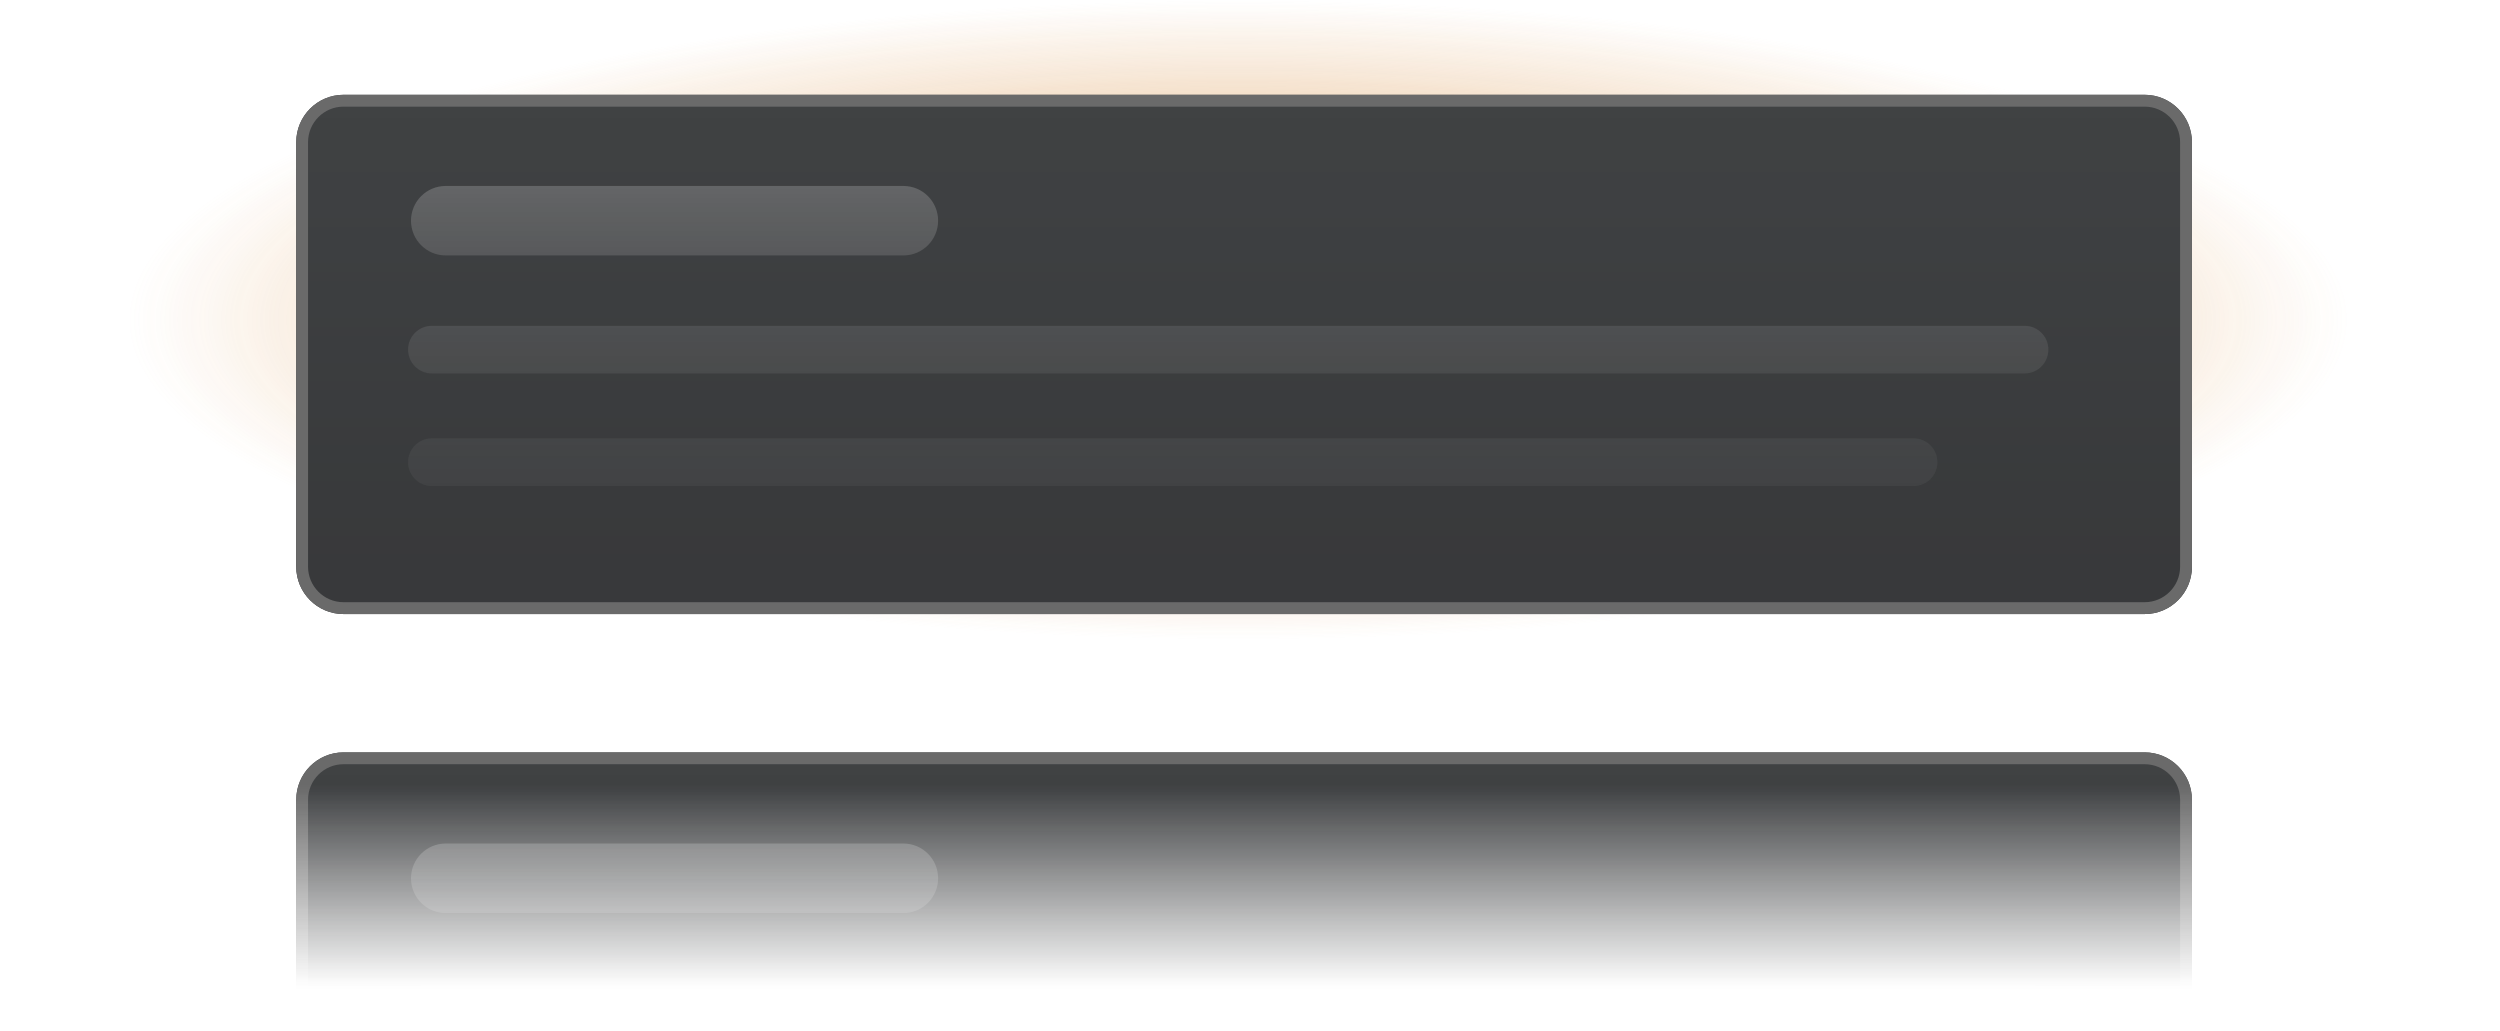 <svg width="422" height="174" viewBox="0 0 422 174" fill="none" xmlns="http://www.w3.org/2000/svg">
<g opacity="0.9" clip-path="url(#clip0_539_14553)">
<path d="M398 54.001C398 83.824 313.382 108 209 108C104.618 108 20 83.824 20 54.001C20 24.177 104.618 0 209 0C313.382 0 398 24.177 398 54.001Z" fill="url(#paint0_radial_539_14553)"/>
<g filter="url(#filter0_di_539_14553)">
<path d="M50 20C50 15.582 53.576 12.001 57.987 12.001H362.013C366.424 12.001 370 15.582 370 20V91.652C370 96.071 366.424 99.652 362.013 99.652H57.987C53.576 99.652 50 96.071 50 91.652V20Z" fill="#2B2D2F"/>
<path d="M50 20C50 15.582 53.576 12.001 57.987 12.001H362.013C366.424 12.001 370 15.582 370 20V91.652C370 96.071 366.424 99.652 362.013 99.652H57.987C53.576 99.652 50 96.071 50 91.652V20Z" fill="url(#paint1_linear_539_14553)" fill-opacity="0.2"/>
</g>
<g filter="url(#filter1_di_539_14553)">
<path fill-rule="evenodd" clip-rule="evenodd" d="M362.013 14.001H57.987C54.679 14.001 51.997 16.687 51.997 20V91.652C51.997 94.966 54.679 97.652 57.987 97.652H362.013C365.321 97.652 368.003 94.966 368.003 91.652V20C368.003 16.687 365.321 14.001 362.013 14.001ZM57.987 12.001C53.576 12.001 50 15.582 50 20V91.652C50 96.071 53.576 99.652 57.987 99.652H362.013C366.424 99.652 370 96.071 370 91.652V20C370 15.582 366.424 12.001 362.013 12.001H57.987Z" fill="#5A5A5A"/>
</g>
<path fill-rule="evenodd" clip-rule="evenodd" d="M69.377 37.253C69.377 34.015 71.997 31.39 75.23 31.39H152.499C155.732 31.39 158.352 34.015 158.352 37.253C158.352 40.491 155.732 43.116 152.499 43.116H75.23C71.997 43.116 69.377 40.491 69.377 37.253ZM68.885 59.018C68.885 56.809 70.673 55.001 72.879 55.001H341.769C343.975 55.001 345.763 56.809 345.763 59.018C345.763 61.228 343.975 63.036 341.769 63.036H72.879C70.673 63.036 68.885 61.228 68.885 59.018ZM72.879 74.001C70.673 74.001 68.885 75.809 68.885 78.018C68.885 80.227 70.673 82.036 72.879 82.036H323.037C325.243 82.036 327.031 80.227 327.031 78.018C327.031 75.809 325.243 74.001 323.037 74.001H72.879Z" fill="#2B2D2F"/>
<path fill-rule="evenodd" clip-rule="evenodd" d="M69.377 37.253C69.377 34.015 71.997 31.39 75.23 31.39H152.499C155.732 31.39 158.352 34.015 158.352 37.253C158.352 40.491 155.732 43.116 152.499 43.116H75.23C71.997 43.116 69.377 40.491 69.377 37.253ZM68.885 59.018C68.885 56.809 70.673 55.001 72.879 55.001H341.769C343.975 55.001 345.763 56.809 345.763 59.018C345.763 61.228 343.975 63.036 341.769 63.036H72.879C70.673 63.036 68.885 61.228 68.885 59.018ZM72.879 74.001C70.673 74.001 68.885 75.809 68.885 78.018C68.885 80.227 70.673 82.036 72.879 82.036H323.037C325.243 82.036 327.031 80.227 327.031 78.018C327.031 75.809 325.243 74.001 323.037 74.001H72.879Z" fill="url(#paint2_linear_539_14553)" fill-opacity="0.2"/>
<mask id="mask0_539_14553" style="mask-type:alpha" maskUnits="userSpaceOnUse" x="0" y="104" width="421" height="71">
<path d="M0 104H421V174H0V104Z" fill="url(#paint3_linear_539_14553)"/>
</mask>
<g mask="url(#mask0_539_14553)">
<g filter="url(#filter2_di_539_14553)">
<path d="M50 131C50 126.582 53.576 123 57.987 123H362.013C366.424 123 370 126.582 370 131V202.652C370 207.071 366.424 210.652 362.013 210.652H57.987C53.576 210.652 50 207.071 50 202.652V131Z" fill="#2B2D2F"/>
<path d="M50 131C50 126.582 53.576 123 57.987 123H362.013C366.424 123 370 126.582 370 131V202.652C370 207.071 366.424 210.652 362.013 210.652H57.987C53.576 210.652 50 207.071 50 202.652V131Z" fill="url(#paint4_linear_539_14553)" fill-opacity="0.2"/>
</g>
<g filter="url(#filter3_di_539_14553)">
<path fill-rule="evenodd" clip-rule="evenodd" d="M362.013 125H57.987C54.679 125 51.997 127.687 51.997 131V202.652C51.997 205.966 54.679 208.652 57.987 208.652H362.013C365.321 208.652 368.003 205.966 368.003 202.652V131C368.003 127.687 365.321 125 362.013 125ZM57.987 123C53.576 123 50 126.582 50 131V202.652C50 207.071 53.576 210.652 57.987 210.652H362.013C366.424 210.652 370 207.071 370 202.652V131C370 126.582 366.424 123 362.013 123H57.987Z" fill="#5A5A5A"/>
</g>
<path fill-rule="evenodd" clip-rule="evenodd" d="M69.377 148.253C69.377 145.015 71.997 142.39 75.23 142.39H152.499C155.732 142.39 158.352 145.015 158.352 148.253C158.352 151.491 155.732 154.116 152.499 154.116H75.23C71.997 154.116 69.377 151.491 69.377 148.253ZM68.885 170.018C68.885 167.809 70.673 166.001 72.879 166.001H341.769C343.975 166.001 345.763 167.809 345.763 170.018C345.763 172.228 343.975 174.036 341.769 174.036H72.879C70.673 174.036 68.885 172.228 68.885 170.018ZM72.879 185C70.673 185 68.885 186.809 68.885 189.018C68.885 191.227 70.673 193.036 72.879 193.036H323.037C325.243 193.036 327.031 191.227 327.031 189.018C327.031 186.809 325.243 185 323.037 185H72.879Z" fill="#2B2D2F"/>
<path fill-rule="evenodd" clip-rule="evenodd" d="M69.377 148.253C69.377 145.015 71.997 142.39 75.23 142.39H152.499C155.732 142.39 158.352 145.015 158.352 148.253C158.352 151.491 155.732 154.116 152.499 154.116H75.23C71.997 154.116 69.377 151.491 69.377 148.253ZM68.885 170.018C68.885 167.809 70.673 166.001 72.879 166.001H341.769C343.975 166.001 345.763 167.809 345.763 170.018C345.763 172.228 343.975 174.036 341.769 174.036H72.879C70.673 174.036 68.885 172.228 68.885 170.018ZM72.879 185C70.673 185 68.885 186.809 68.885 189.018C68.885 191.227 70.673 193.036 72.879 193.036H323.037C325.243 193.036 327.031 191.227 327.031 189.018C327.031 186.809 325.243 185 323.037 185H72.879Z" fill="url(#paint5_linear_539_14553)" fill-opacity="0.2"/>
</g>
</g>
<defs>
<filter id="filter0_di_539_14553" x="46" y="12.001" width="328" height="95.652" filterUnits="userSpaceOnUse" color-interpolation-filters="sRGB">
<feFlood flood-opacity="0" result="BackgroundImageFix"/>
<feColorMatrix in="SourceAlpha" type="matrix" values="0 0 0 0 0 0 0 0 0 0 0 0 0 0 0 0 0 0 127 0" result="hardAlpha"/>
<feOffset dy="4"/>
<feGaussianBlur stdDeviation="2"/>
<feComposite in2="hardAlpha" operator="out"/>
<feColorMatrix type="matrix" values="0 0 0 0 0 0 0 0 0 0 0 0 0 0 0 0 0 0 0.45 0"/>
<feBlend mode="normal" in2="BackgroundImageFix" result="effect1_dropShadow_539_14553"/>
<feBlend mode="normal" in="SourceGraphic" in2="effect1_dropShadow_539_14553" result="shape"/>
<feColorMatrix in="SourceAlpha" type="matrix" values="0 0 0 0 0 0 0 0 0 0 0 0 0 0 0 0 0 0 127 0" result="hardAlpha"/>
<feOffset/>
<feGaussianBlur stdDeviation="6"/>
<feComposite in2="hardAlpha" operator="arithmetic" k2="-1" k3="1"/>
<feColorMatrix type="matrix" values="0 0 0 0 0 0 0 0 0 0 0 0 0 0 0 0 0 0 0.25 0"/>
<feBlend mode="normal" in2="shape" result="effect2_innerShadow_539_14553"/>
</filter>
<filter id="filter1_di_539_14553" x="46" y="12.001" width="328" height="95.652" filterUnits="userSpaceOnUse" color-interpolation-filters="sRGB">
<feFlood flood-opacity="0" result="BackgroundImageFix"/>
<feColorMatrix in="SourceAlpha" type="matrix" values="0 0 0 0 0 0 0 0 0 0 0 0 0 0 0 0 0 0 127 0" result="hardAlpha"/>
<feOffset dy="4"/>
<feGaussianBlur stdDeviation="2"/>
<feComposite in2="hardAlpha" operator="out"/>
<feColorMatrix type="matrix" values="0 0 0 0 0 0 0 0 0 0 0 0 0 0 0 0 0 0 0.45 0"/>
<feBlend mode="normal" in2="BackgroundImageFix" result="effect1_dropShadow_539_14553"/>
<feBlend mode="normal" in="SourceGraphic" in2="effect1_dropShadow_539_14553" result="shape"/>
<feColorMatrix in="SourceAlpha" type="matrix" values="0 0 0 0 0 0 0 0 0 0 0 0 0 0 0 0 0 0 127 0" result="hardAlpha"/>
<feOffset/>
<feGaussianBlur stdDeviation="6"/>
<feComposite in2="hardAlpha" operator="arithmetic" k2="-1" k3="1"/>
<feColorMatrix type="matrix" values="0 0 0 0 0 0 0 0 0 0 0 0 0 0 0 0 0 0 0.25 0"/>
<feBlend mode="normal" in2="shape" result="effect2_innerShadow_539_14553"/>
</filter>
<filter id="filter2_di_539_14553" x="46" y="123" width="328" height="95.652" filterUnits="userSpaceOnUse" color-interpolation-filters="sRGB">
<feFlood flood-opacity="0" result="BackgroundImageFix"/>
<feColorMatrix in="SourceAlpha" type="matrix" values="0 0 0 0 0 0 0 0 0 0 0 0 0 0 0 0 0 0 127 0" result="hardAlpha"/>
<feOffset dy="4"/>
<feGaussianBlur stdDeviation="2"/>
<feComposite in2="hardAlpha" operator="out"/>
<feColorMatrix type="matrix" values="0 0 0 0 0 0 0 0 0 0 0 0 0 0 0 0 0 0 0.45 0"/>
<feBlend mode="normal" in2="BackgroundImageFix" result="effect1_dropShadow_539_14553"/>
<feBlend mode="normal" in="SourceGraphic" in2="effect1_dropShadow_539_14553" result="shape"/>
<feColorMatrix in="SourceAlpha" type="matrix" values="0 0 0 0 0 0 0 0 0 0 0 0 0 0 0 0 0 0 127 0" result="hardAlpha"/>
<feOffset/>
<feGaussianBlur stdDeviation="6"/>
<feComposite in2="hardAlpha" operator="arithmetic" k2="-1" k3="1"/>
<feColorMatrix type="matrix" values="0 0 0 0 0 0 0 0 0 0 0 0 0 0 0 0 0 0 0.25 0"/>
<feBlend mode="normal" in2="shape" result="effect2_innerShadow_539_14553"/>
</filter>
<filter id="filter3_di_539_14553" x="46" y="123" width="328" height="95.652" filterUnits="userSpaceOnUse" color-interpolation-filters="sRGB">
<feFlood flood-opacity="0" result="BackgroundImageFix"/>
<feColorMatrix in="SourceAlpha" type="matrix" values="0 0 0 0 0 0 0 0 0 0 0 0 0 0 0 0 0 0 127 0" result="hardAlpha"/>
<feOffset dy="4"/>
<feGaussianBlur stdDeviation="2"/>
<feComposite in2="hardAlpha" operator="out"/>
<feColorMatrix type="matrix" values="0 0 0 0 0 0 0 0 0 0 0 0 0 0 0 0 0 0 0.45 0"/>
<feBlend mode="normal" in2="BackgroundImageFix" result="effect1_dropShadow_539_14553"/>
<feBlend mode="normal" in="SourceGraphic" in2="effect1_dropShadow_539_14553" result="shape"/>
<feColorMatrix in="SourceAlpha" type="matrix" values="0 0 0 0 0 0 0 0 0 0 0 0 0 0 0 0 0 0 127 0" result="hardAlpha"/>
<feOffset/>
<feGaussianBlur stdDeviation="6"/>
<feComposite in2="hardAlpha" operator="arithmetic" k2="-1" k3="1"/>
<feColorMatrix type="matrix" values="0 0 0 0 0 0 0 0 0 0 0 0 0 0 0 0 0 0 0.25 0"/>
<feBlend mode="normal" in2="shape" result="effect2_innerShadow_539_14553"/>
</filter>
<radialGradient id="paint0_radial_539_14553" cx="0" cy="0" r="1" gradientUnits="userSpaceOnUse" gradientTransform="translate(209 54.001) rotate(90) scale(54 189)">
<stop stop-color="#D98F40"/>
<stop offset="1" stop-color="#D98F40" stop-opacity="0"/>
</radialGradient>
<linearGradient id="paint1_linear_539_14553" x1="210" y1="12.001" x2="210" y2="115.652" gradientUnits="userSpaceOnUse">
<stop stop-opacity="0"/>
<stop offset="0.755"/>
</linearGradient>
<linearGradient id="paint2_linear_539_14553" x1="163.324" y1="31.39" x2="163.324" y2="103.543" gradientUnits="userSpaceOnUse">
<stop stop-color="#F1F1F1"/>
<stop offset="1" stop-opacity="0"/>
</linearGradient>
<linearGradient id="paint3_linear_539_14553" x1="210.5" y1="104" x2="210.5" y2="174" gradientUnits="userSpaceOnUse">
<stop offset="0.411" stop-color="#101010"/>
<stop offset="0.896" stop-color="#101010" stop-opacity="0"/>
</linearGradient>
<linearGradient id="paint4_linear_539_14553" x1="210" y1="123" x2="210" y2="226.652" gradientUnits="userSpaceOnUse">
<stop stop-opacity="0"/>
<stop offset="0.755"/>
</linearGradient>
<linearGradient id="paint5_linear_539_14553" x1="163.324" y1="142.39" x2="163.324" y2="214.543" gradientUnits="userSpaceOnUse">
<stop stop-color="#F1F1F1"/>
<stop offset="1" stop-opacity="0"/>
</linearGradient>
<clipPath id="clip0_539_14553">
<rect width="421" height="174" fill="white" transform="translate(0.5 0)"/>
</clipPath>
</defs>
</svg>
